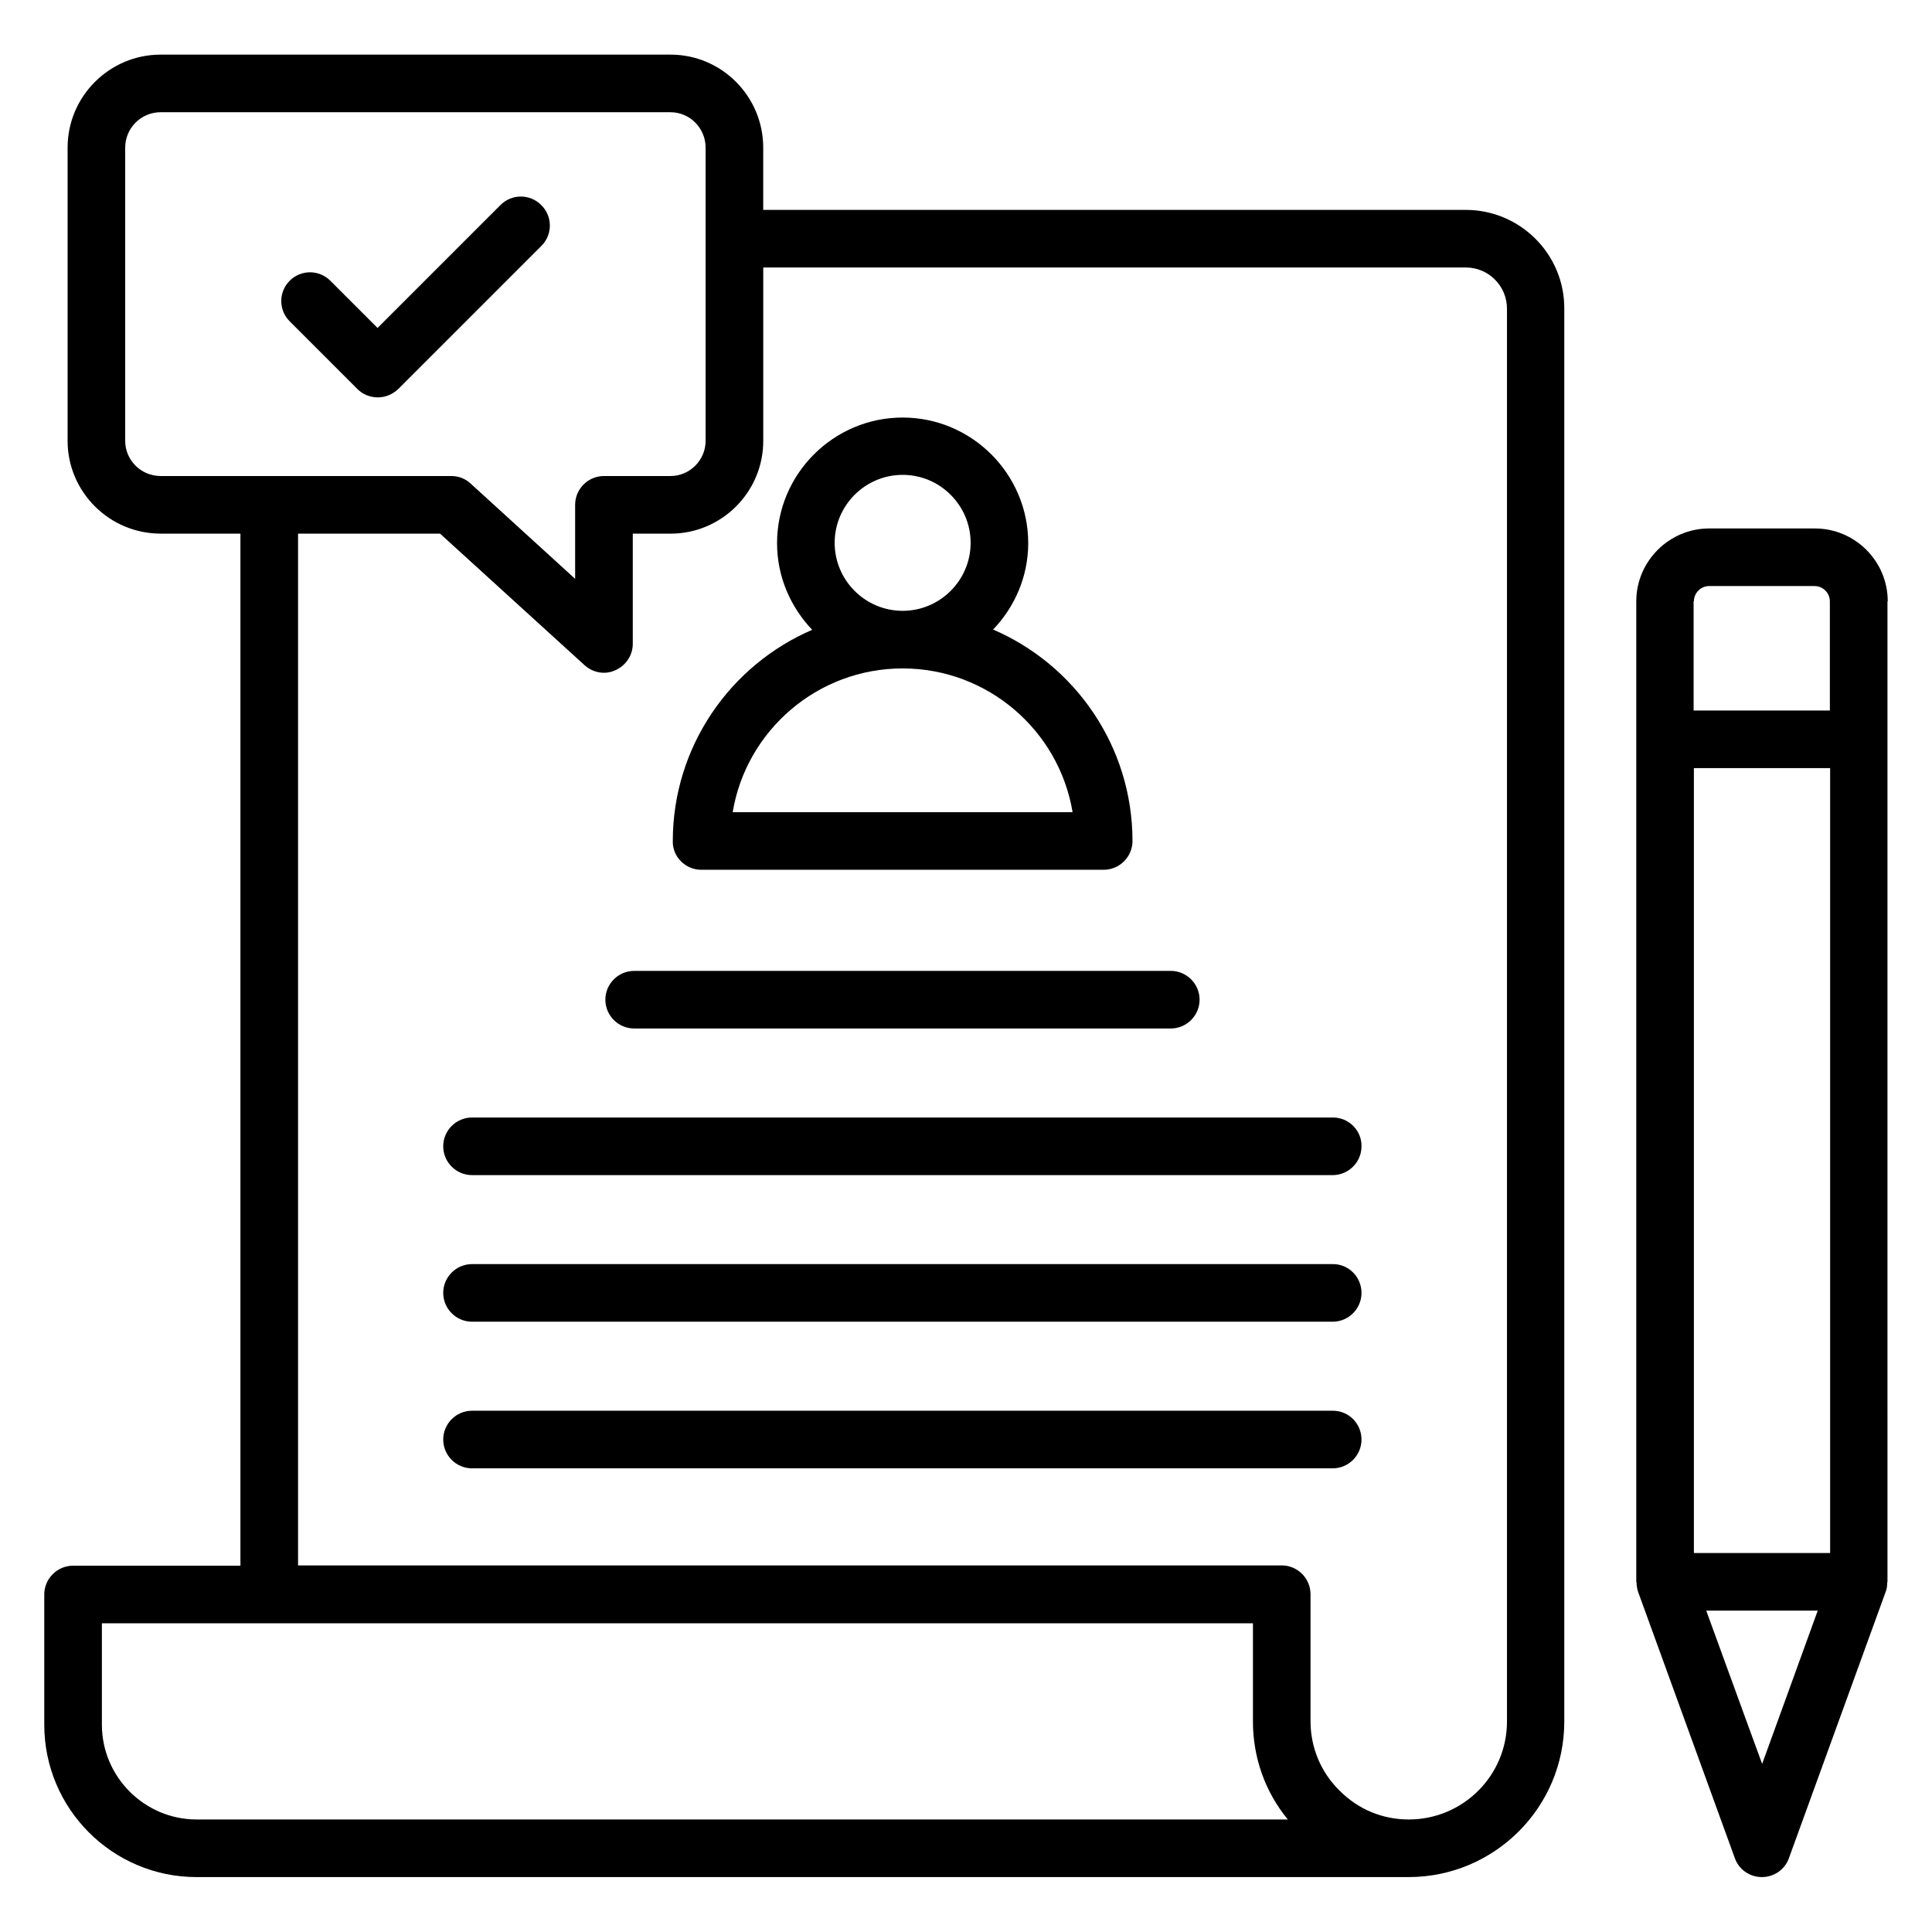 <?xml version="1.0" encoding="UTF-8"?>
<!-- The Best Svg Icon site in the world: iconSvg.co, Visit us! https://iconsvg.co -->
<svg fill="#000000" width="800px" height="800px" version="1.1" viewBox="144 144 512 512" xmlns="http://www.w3.org/2000/svg">
 <g>
  <path d="m532.44 199.62h-186.18v-16.488c0-13.586-10.992-24.656-24.578-24.656h-135.11c-13.586 0-24.656 11.07-24.656 24.656v77.707c0 13.512 11.07 24.578 24.656 24.578h21.145v273.51h-44.352c-4.199 0-7.633 3.434-7.633 7.633v34.504c0 22.289 18.09 40.383 40.383 40.383h321.14c22.824 0 41.297-18.473 41.297-41.223v-374.42c0.074-14.426-11.68-26.18-26.109-26.18zm-355.26 61.219v-77.707c0-5.191 4.199-9.391 9.391-9.391h135.11c5.113 0 9.312 4.199 9.312 9.391v77.707c0 5.113-4.199 9.312-9.312 9.312h-17.633c-4.199 0-7.633 3.434-7.633 7.633v19.617l-27.711-25.266c-1.375-1.297-3.207-1.984-5.113-1.984h-77.023c-5.191 0-9.391-4.199-9.391-9.312zm18.934 365.34c-13.816 0-25.113-11.297-25.113-25.117v-26.871h305.04v26.031c0 9.617 3.281 18.703 9.238 25.953zm347.25-25.953c0 14.352-11.68 25.953-26.031 25.953-6.945 0-13.434-2.672-18.398-7.711-4.887-4.809-7.633-11.375-7.633-18.32v-33.664c0-4.199-3.434-7.633-7.633-7.633h-260.68v-273.43h37.633l38.32 34.887c1.449 1.297 3.281 1.984 5.113 1.984 1.07 0 2.062-0.23 3.055-0.688 2.75-1.223 4.582-3.969 4.582-6.945v-29.234h10c13.512 0 24.578-10.992 24.578-24.578v-45.961h186.18c6.031 0 10.914 4.887 10.914 10.914z"/>
  <path d="m497.25 517.86h-228.16c-4.199 0-7.633 3.434-7.633 7.633 0 4.199 3.434 7.633 7.633 7.633h228.09c4.199 0 7.633-3.434 7.633-7.633-0.004-4.199-3.359-7.633-7.559-7.633z"/>
  <path d="m497.25 440.15h-228.16c-4.199 0-7.633 3.434-7.633 7.633 0 4.199 3.434 7.633 7.633 7.633h228.09c4.199 0 7.633-3.434 7.633-7.633 0.074-4.199-3.359-7.633-7.559-7.633z"/>
  <path d="m497.25 479h-228.16c-4.199 0-7.633 3.434-7.633 7.633s3.434 7.633 7.633 7.633h228.09c4.199 0 7.633-3.434 7.633-7.633-0.004-4.195-3.359-7.633-7.559-7.633z"/>
  <path d="m312.06 416.56h142.21c4.199 0 7.633-3.434 7.633-7.633 0-4.199-3.434-7.633-7.633-7.633h-142.21c-4.199 0-7.633 3.434-7.633 7.633-0.004 4.199 3.434 7.633 7.633 7.633z"/>
  <path d="m329.85 374.5h106.64c4.199 0 7.633-3.434 7.633-7.633 0-25.113-15.266-46.719-36.945-56.031 5.727-5.953 9.312-14.047 9.312-22.902 0-18.32-14.961-33.281-33.281-33.281-18.32 0-33.281 14.961-33.281 33.281 0 8.93 3.586 16.945 9.312 22.977-21.68 9.312-36.945 30.914-36.945 56.031-0.078 4.121 3.356 7.559 7.555 7.559zm35.344-86.641c0-9.922 8.09-18.016 18.016-18.016 9.922 0 18.016 8.09 18.016 18.016 0 9.922-8.09 18.016-18.016 18.016s-18.016-8.094-18.016-18.016zm18.012 33.281c22.594 0 41.449 16.488 45.039 38.09h-90.074c3.586-21.602 22.441-38.09 45.035-38.09z"/>
  <path d="m644.27 303.36c0-10.688-8.703-19.312-19.312-19.312h-28.016c-10.609 0-19.312 8.703-19.312 19.312v259.84c0 0.078 0.078 0.152 0.078 0.23 0 0.762 0.152 1.602 0.383 2.367l25.648 70.609c1.07 3.055 3.969 5.039 7.176 5.039 3.207 0 6.106-1.984 7.176-5.039l25.648-70.609c0.305-0.762 0.383-1.527 0.383-2.367 0-0.078 0.078-0.152 0.078-0.23l-0.004-223.2v-36.641zm-26.719 290v0l-6.566 18.09-3.742-10.23-11.07-30.383h29.543zm-24.652-37.711v-208.09h36.105v208.01l-36.105 0.004zm0-252.29c0-2.215 1.832-4.047 4.047-4.047h27.938c2.215 0 4.047 1.832 4.047 4.047v28.93h-36.105l-0.004-28.93z"/>
  <path d="m287.41 198.32c-2.977-2.977-7.785-2.977-10.762 0l-32.594 32.594-12.52-12.52c-2.977-2.977-7.785-2.977-10.762 0-2.977 2.977-2.977 7.785 0 10.762l17.938 17.938c1.449 1.449 3.359 2.215 5.418 2.215 2.062 0 3.969-0.84 5.418-2.215l38.016-38.016c2.898-2.969 2.898-7.777-0.152-10.758z"/>
 </g>
</svg>